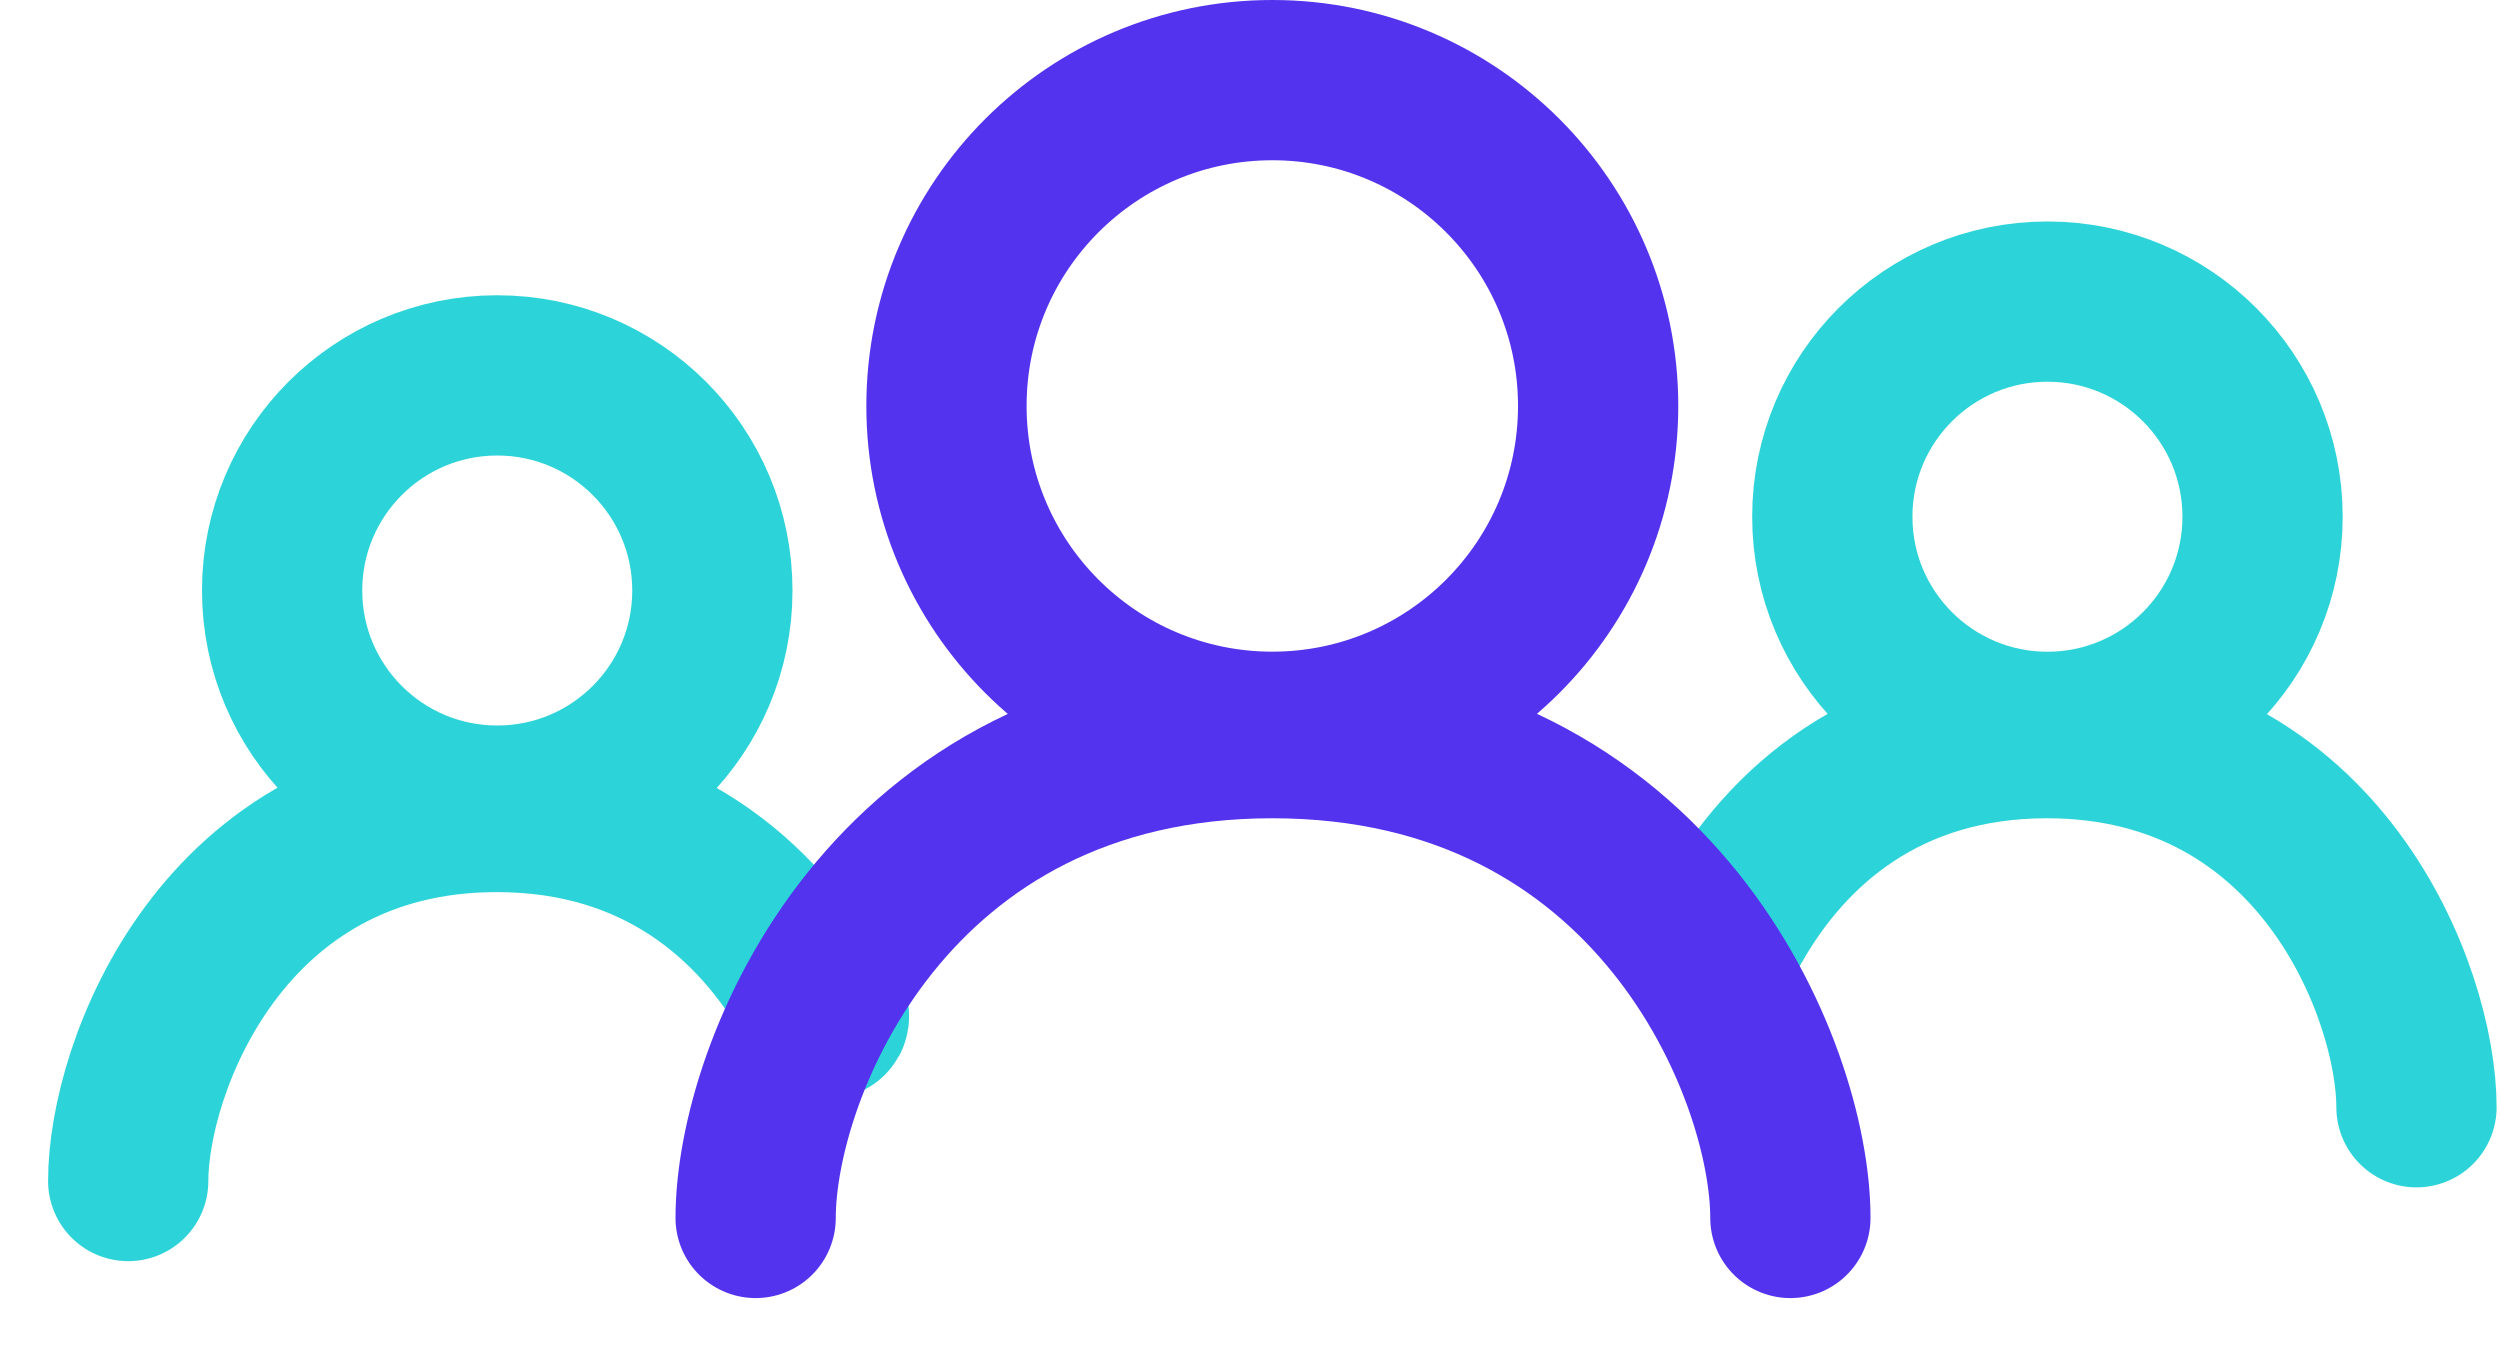 <?xml version="1.0" encoding="UTF-8"?> <svg xmlns="http://www.w3.org/2000/svg" width="39" height="21" viewBox="0 0 39 21" fill="none"> <circle cx="31.94" cy="8.061" r="3.356" stroke="#2CD4D9" stroke-width="2.5"></circle> <circle cx="7.757" cy="9.212" r="3.356" stroke="#2CD4D9" stroke-width="2.5"></circle> <path d="M27.024 14.394C27.024 13.665 26.432 15.441 27.024 14.394ZM27.024 14.394C27.871 12.896 29.418 11.515 31.932 11.515C36.204 11.515 37.697 15.501 37.697 17.273" stroke="#2CD4D9" stroke-width="2.5" stroke-linecap="round"></path> <path d="M2 18.424C2 16.653 3.479 12.667 7.75 12.667C10.265 12.667 11.816 14.048 12.668 15.546M12.668 15.546C13.262 16.592 12.668 14.817 12.668 15.546Z" stroke="#2CD4D9" stroke-width="2.5" stroke-linecap="round"></path> <circle cx="19.848" cy="6.333" r="5.083" stroke="#5333ED" stroke-width="2.5"></circle> <path d="M11.788 19C11.788 16.697 13.861 11.515 19.849 11.515C25.837 11.515 27.93 16.697 27.93 19" stroke="#5333ED" stroke-width="2.5" stroke-linecap="round"></path> </svg> 